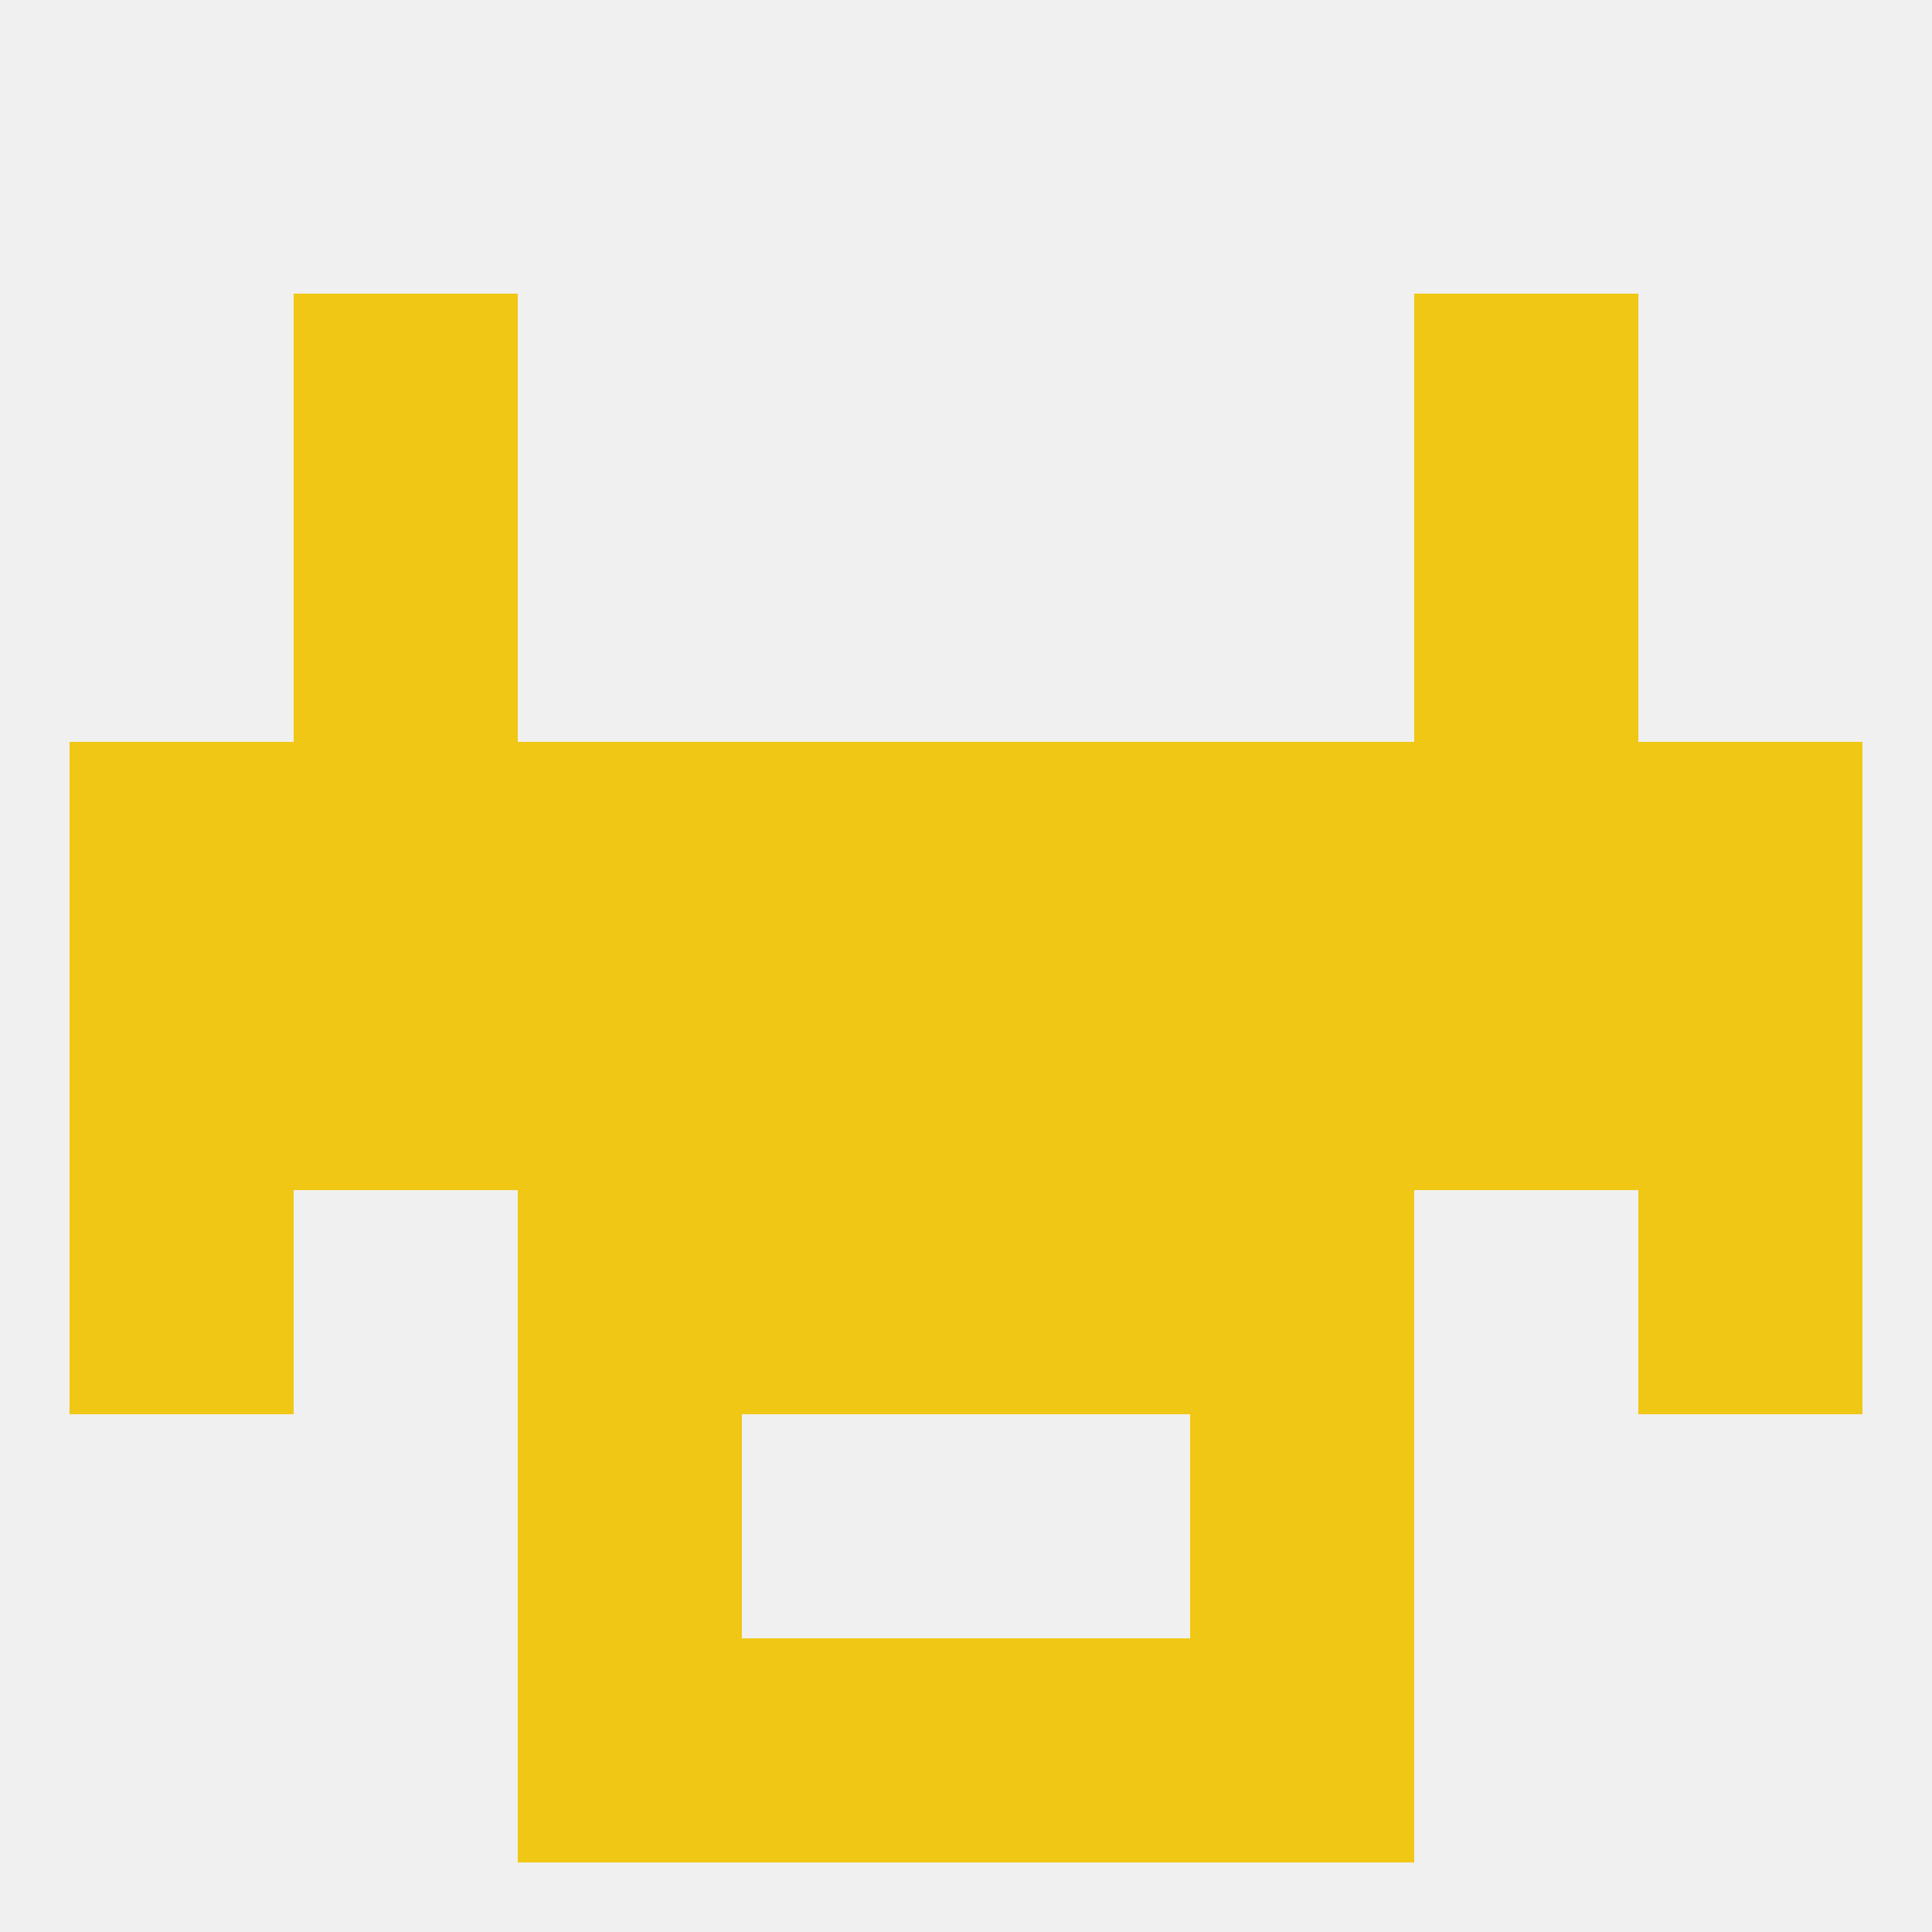
<!--   <?xml version="1.0"?> -->
<svg version="1.1" baseprofile="full" xmlns="http://www.w3.org/2000/svg" xmlns:xlink="http://www.w3.org/1999/xlink" xmlns:ev="http://www.w3.org/2001/xml-events" width="250" height="250" viewBox="0 0 250 250" >
	<rect width="100%" height="100%" fill="rgba(240,240,240,255)"/>

	<rect x="183" y="38" width="29" height="29" fill="rgba(240,199,20,255)"/>
	<rect x="38" y="38" width="29" height="29" fill="rgba(240,199,20,255)"/>
	<rect x="96" y="212" width="29" height="29" fill="rgba(240,199,20,255)"/>
	<rect x="125" y="212" width="29" height="29" fill="rgba(240,199,20,255)"/>
	<rect x="67" y="212" width="29" height="29" fill="rgba(240,199,20,255)"/>
	<rect x="154" y="212" width="29" height="29" fill="rgba(240,199,20,255)"/>
	<rect x="154" y="183" width="29" height="29" fill="rgba(240,199,20,255)"/>
	<rect x="67" y="183" width="29" height="29" fill="rgba(240,199,20,255)"/>
	<rect x="67" y="125" width="29" height="29" fill="rgba(240,199,20,255)"/>
	<rect x="154" y="125" width="29" height="29" fill="rgba(240,199,20,255)"/>
	<rect x="212" y="125" width="29" height="29" fill="rgba(240,199,20,255)"/>
	<rect x="125" y="125" width="29" height="29" fill="rgba(240,199,20,255)"/>
	<rect x="38" y="125" width="29" height="29" fill="rgba(240,199,20,255)"/>
	<rect x="183" y="125" width="29" height="29" fill="rgba(240,199,20,255)"/>
	<rect x="9" y="125" width="29" height="29" fill="rgba(240,199,20,255)"/>
	<rect x="96" y="125" width="29" height="29" fill="rgba(240,199,20,255)"/>
	<rect x="96" y="96" width="29" height="29" fill="rgba(240,199,20,255)"/>
	<rect x="125" y="96" width="29" height="29" fill="rgba(240,199,20,255)"/>
	<rect x="38" y="96" width="29" height="29" fill="rgba(240,199,20,255)"/>
	<rect x="183" y="96" width="29" height="29" fill="rgba(240,199,20,255)"/>
	<rect x="67" y="96" width="29" height="29" fill="rgba(240,199,20,255)"/>
	<rect x="154" y="96" width="29" height="29" fill="rgba(240,199,20,255)"/>
	<rect x="9" y="96" width="29" height="29" fill="rgba(240,199,20,255)"/>
	<rect x="212" y="96" width="29" height="29" fill="rgba(240,199,20,255)"/>
	<rect x="67" y="154" width="29" height="29" fill="rgba(240,199,20,255)"/>
	<rect x="154" y="154" width="29" height="29" fill="rgba(240,199,20,255)"/>
	<rect x="96" y="154" width="29" height="29" fill="rgba(240,199,20,255)"/>
	<rect x="125" y="154" width="29" height="29" fill="rgba(240,199,20,255)"/>
	<rect x="9" y="154" width="29" height="29" fill="rgba(240,199,20,255)"/>
	<rect x="212" y="154" width="29" height="29" fill="rgba(240,199,20,255)"/>
	<rect x="38" y="67" width="29" height="29" fill="rgba(240,199,20,255)"/>
	<rect x="183" y="67" width="29" height="29" fill="rgba(240,199,20,255)"/>
</svg>
